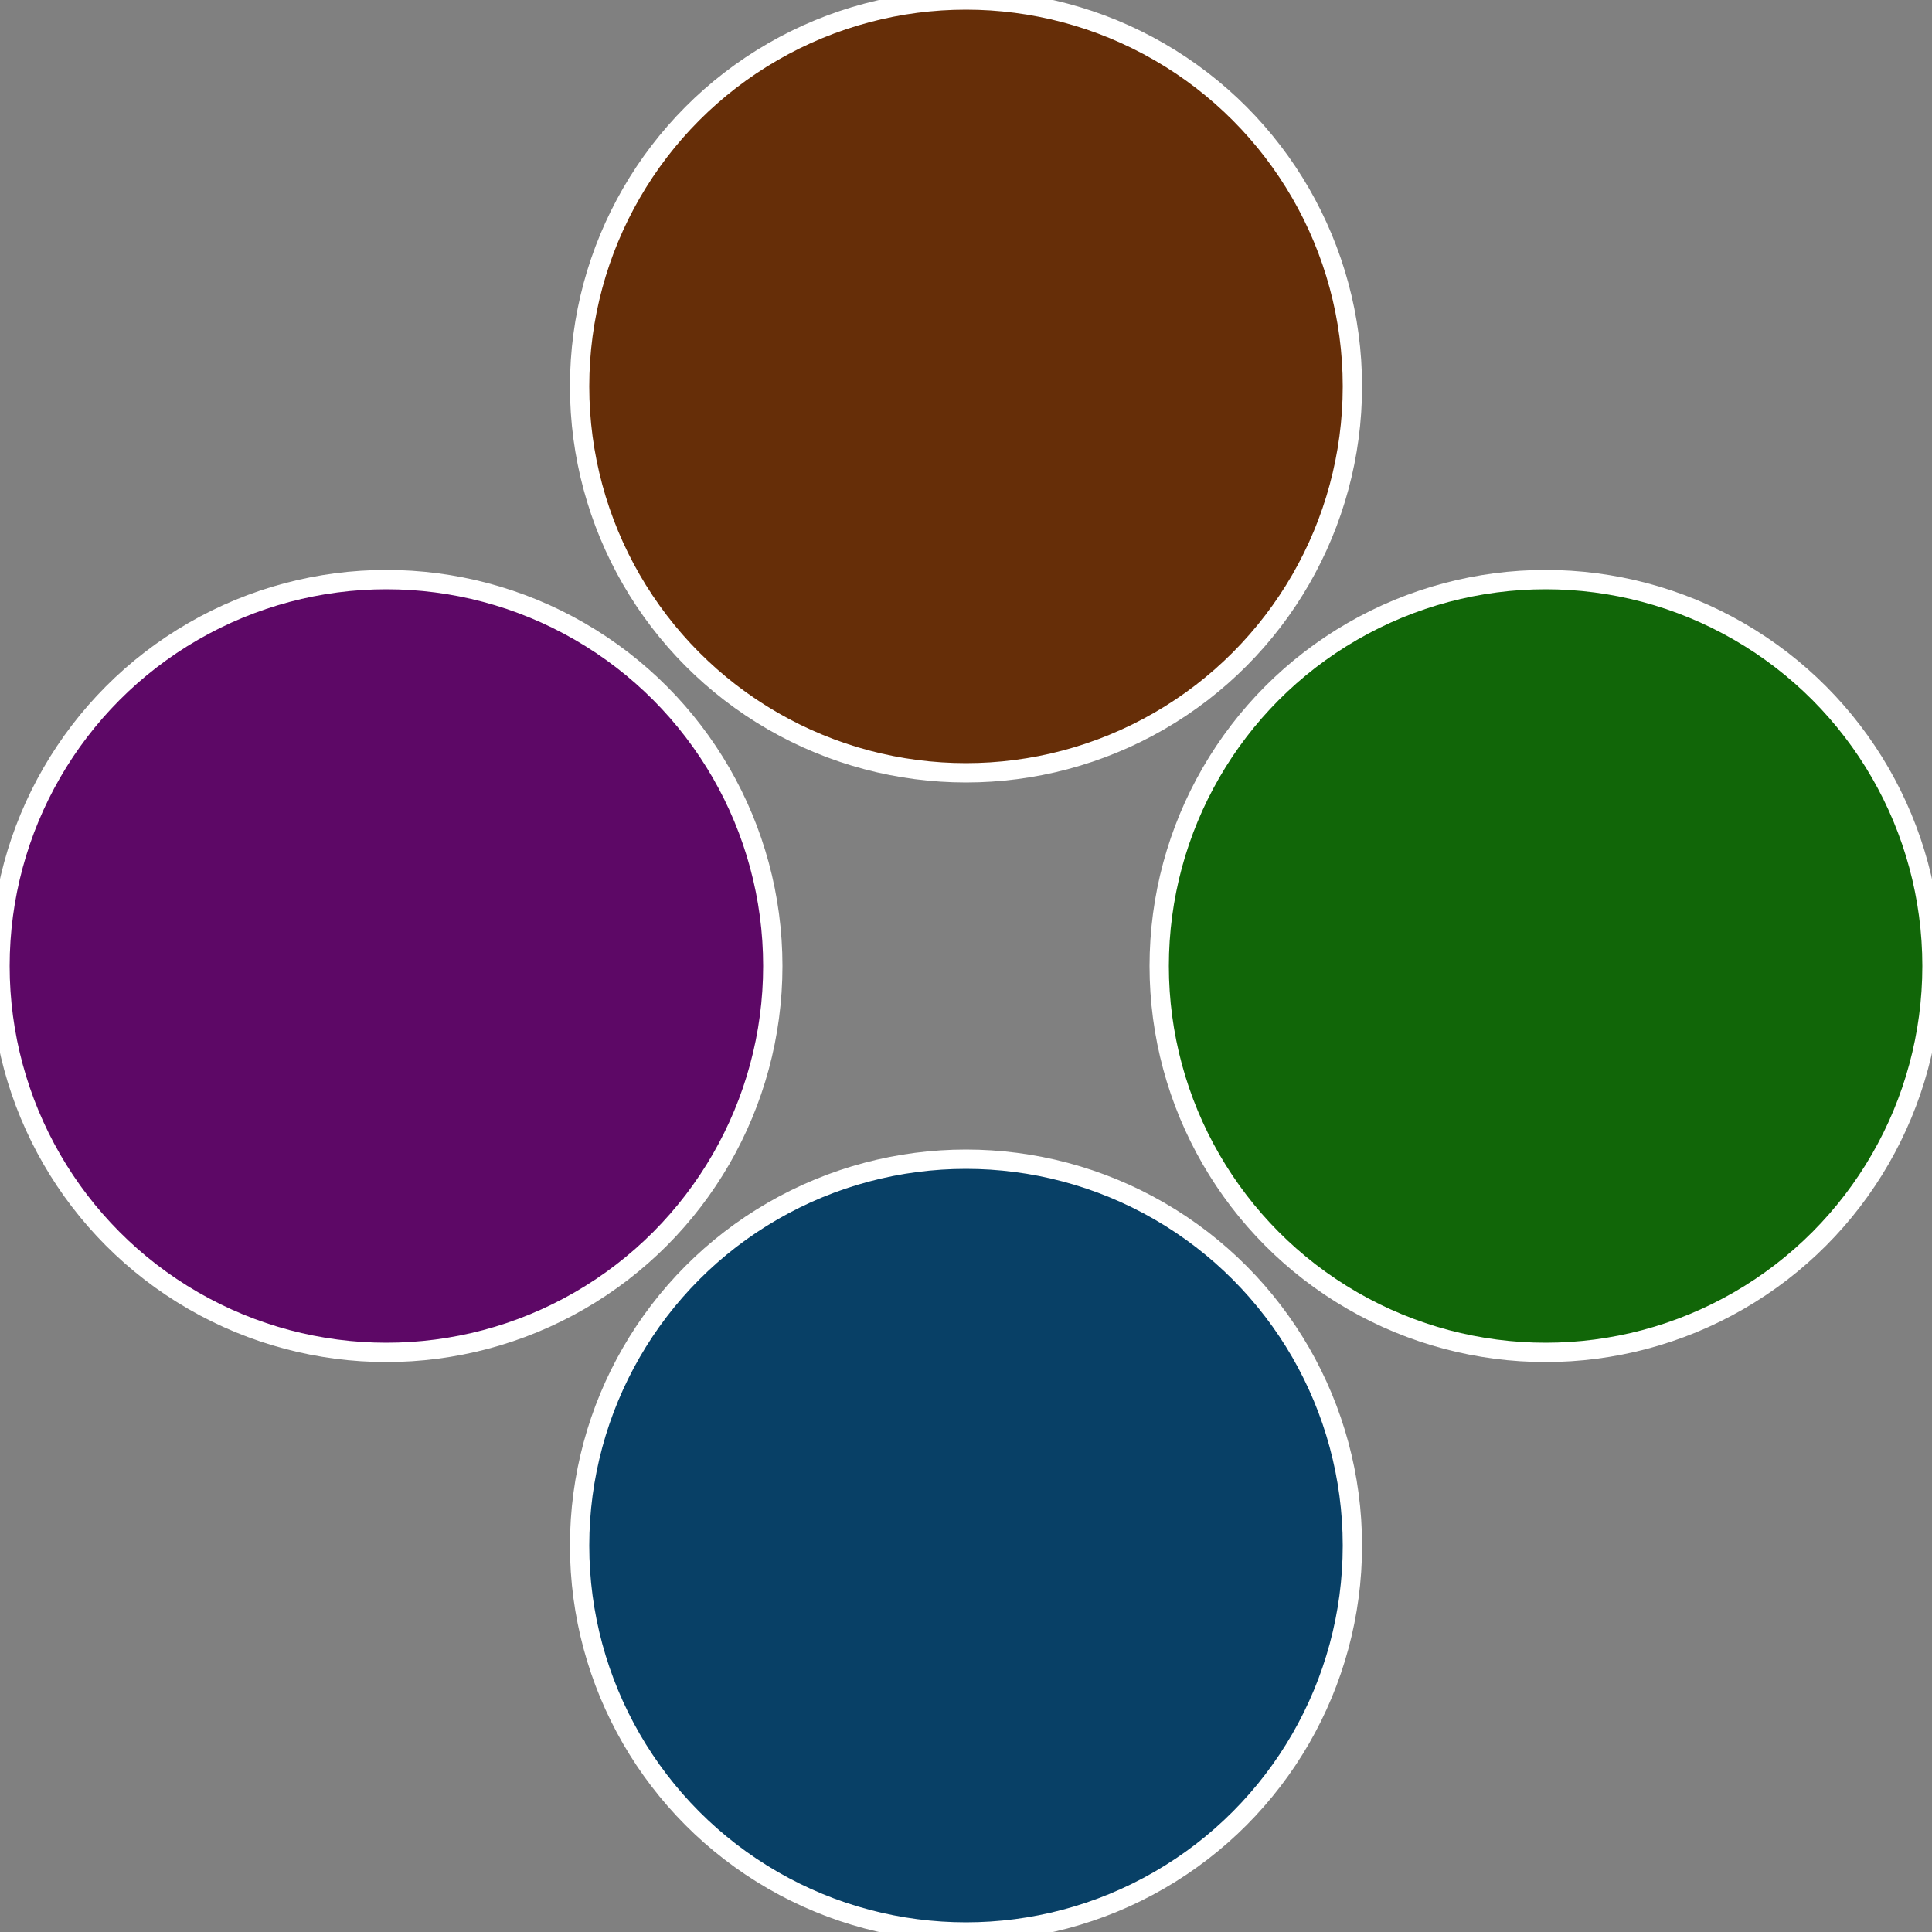 <?xml version="1.0" standalone="no"?>
<svg width="500" height="500" viewBox="-1 -1 2 2" xmlns="http://www.w3.org/2000/svg">
 
                <rect x="-1" y="-1" width="2" height="2" fill="#808080" stroke="none"/>
 
                <circle cx="0.6" cy="0" r="0.4" fill="#116608" stroke="#fff" stroke-width="1%" />
             
                <circle cx="3.6739403974421E-17" cy="0.6" r="0.4" fill="#084066" stroke="#fff" stroke-width="1%" />
             
                <circle cx="-0.6" cy="7.3478807948841E-17" r="0.4" fill="#5d0866" stroke="#fff" stroke-width="1%" />
             
                <circle cx="-1.1021821192326E-16" cy="-0.6" r="0.4" fill="#662e08" stroke="#fff" stroke-width="1%" />
            </svg>
